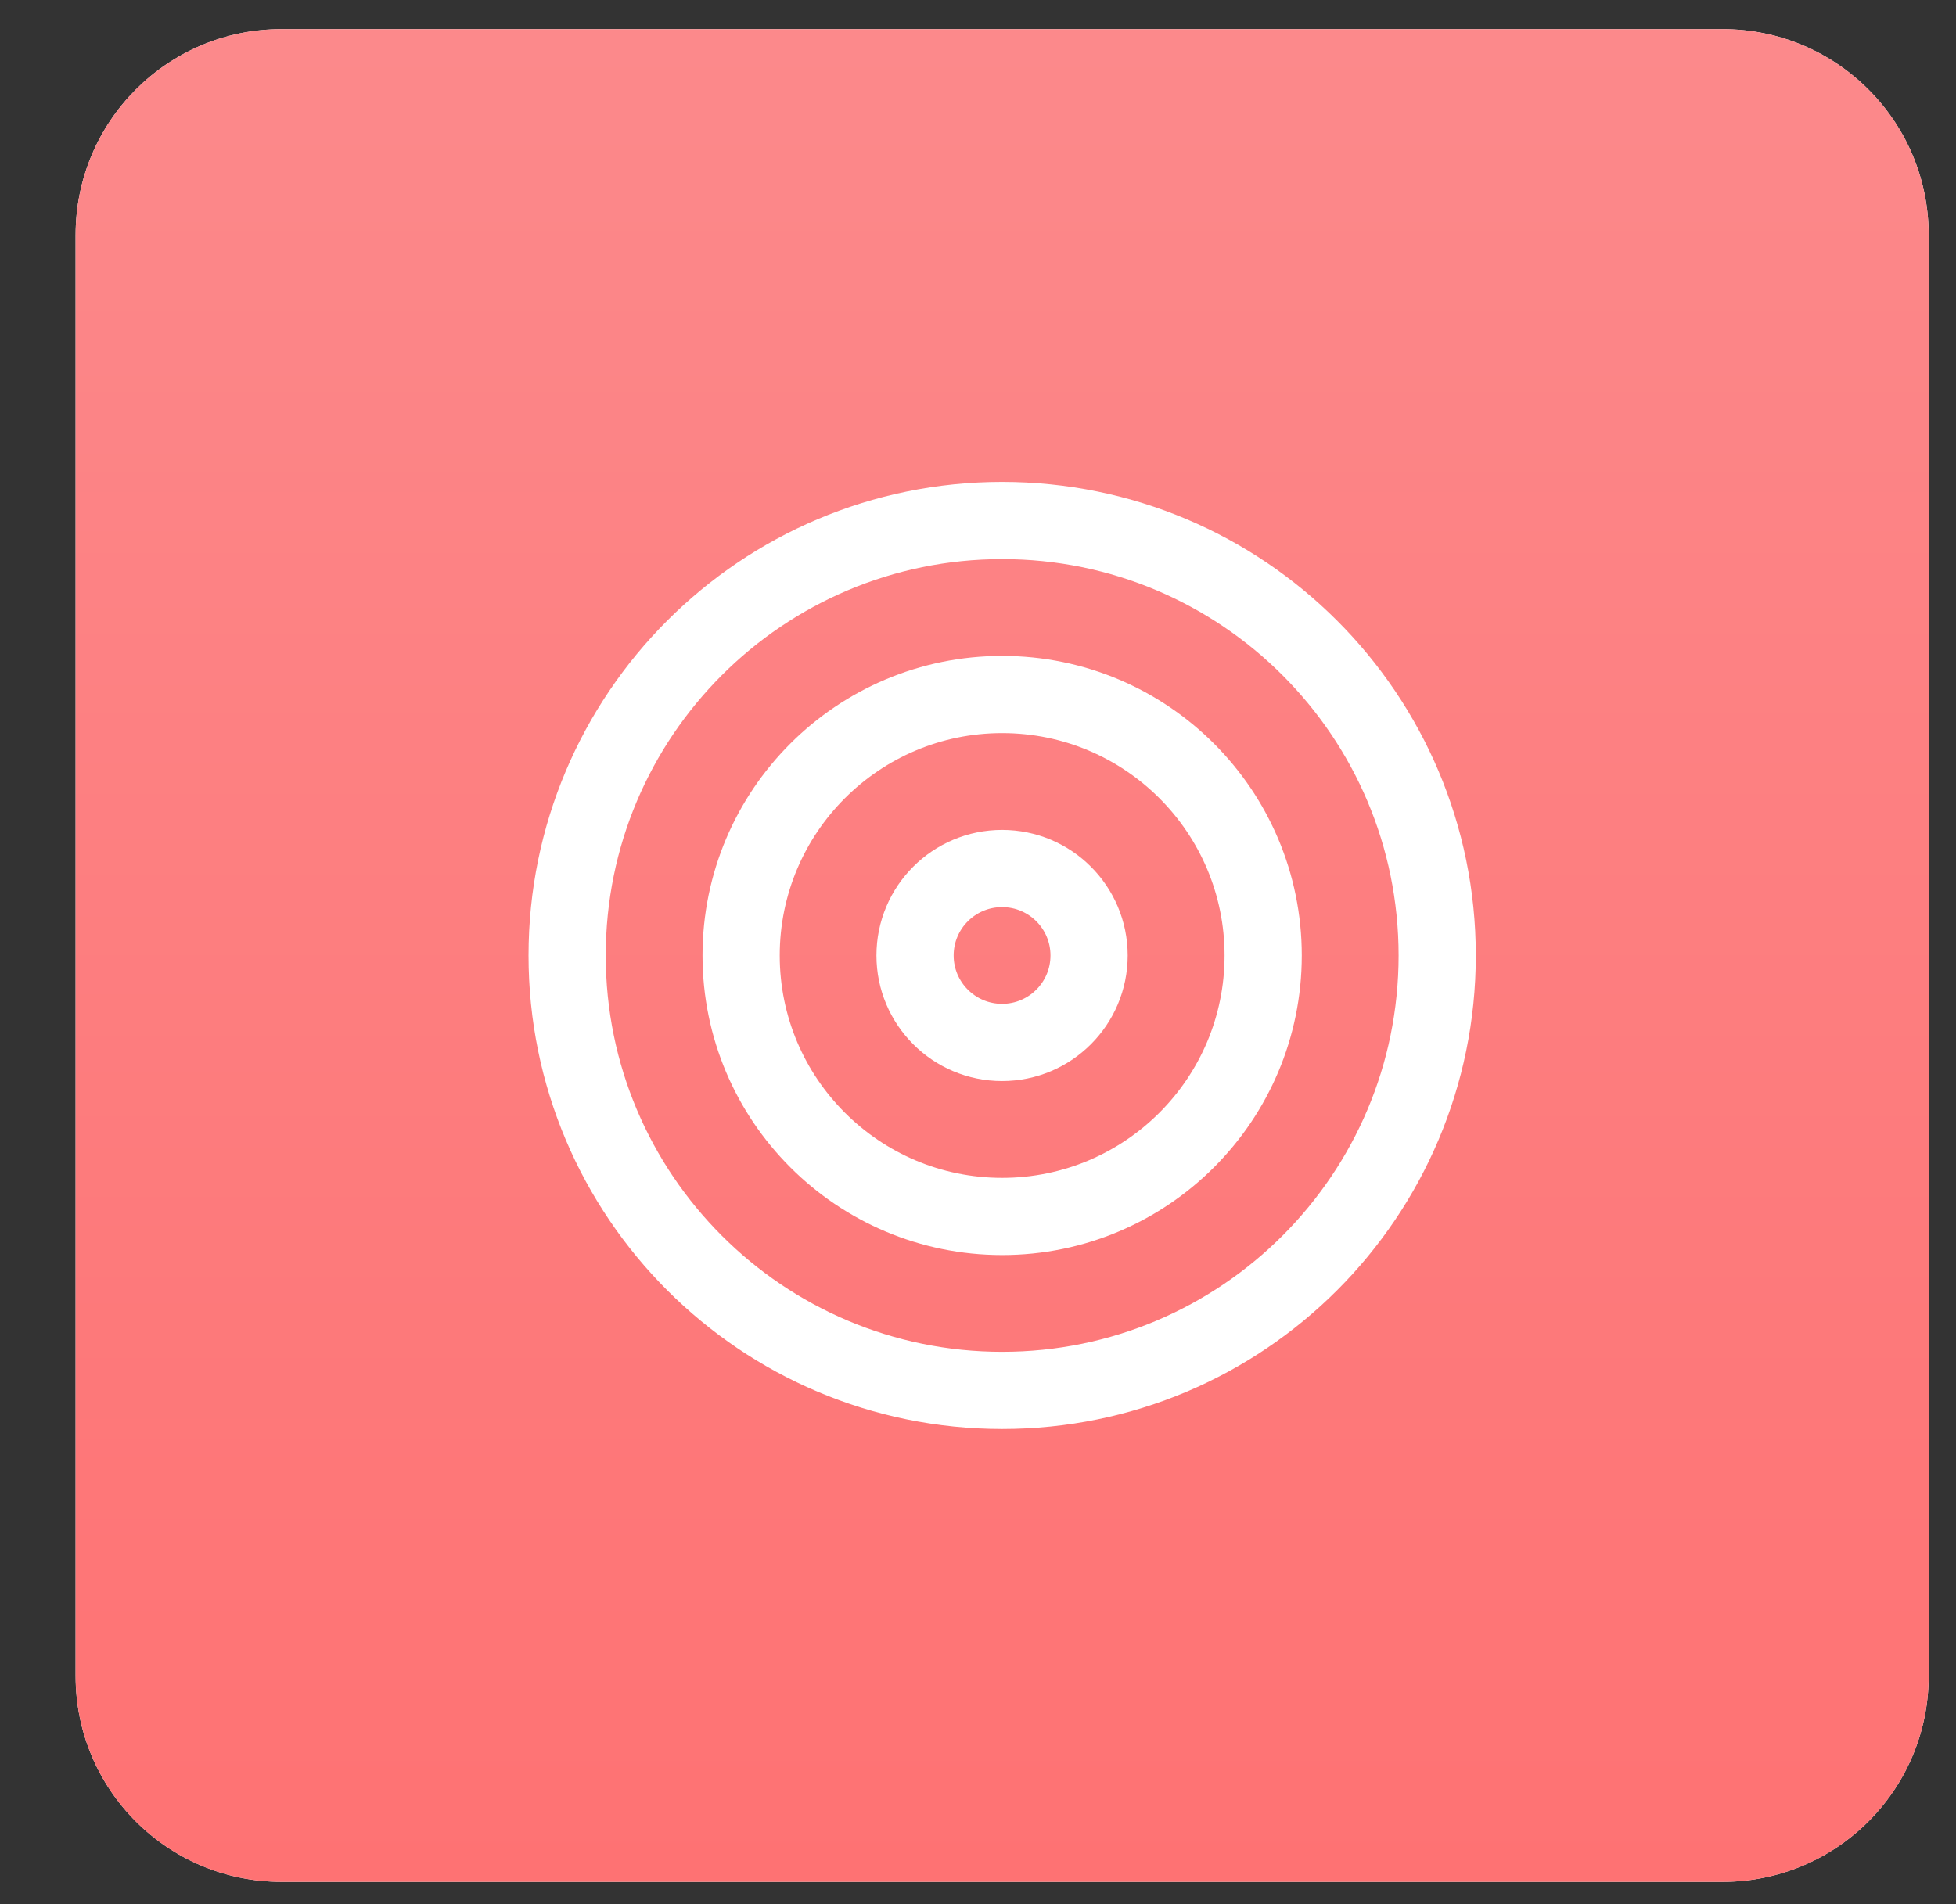 <svg width="38" height="37" viewBox="0 0 38 37" fill="none" xmlns="http://www.w3.org/2000/svg">
<rect x="0" y="0" width="38" height="37" fill="#333333" stroke="none"/>
<g clip-path="url(#clip0_64_33)">
<path d="M33.469 0.566H5.469C3.26 0.566 1.469 2.357 1.469 4.566V32.566C1.469 34.775 3.26 36.566 5.469 36.566H33.469C35.678 36.566 37.469 34.775 37.469 32.566V4.566C37.469 2.357 35.678 0.566 33.469 0.566Z" fill="white"/>
<path d="M33.469 0.566H5.469C3.26 0.566 1.469 2.357 1.469 4.566V32.566C1.469 34.775 3.26 36.566 5.469 36.566H33.469C35.678 36.566 37.469 34.775 37.469 32.566V4.566C37.469 2.357 35.678 0.566 33.469 0.566Z" fill="url(#paint0_linear_64_33)"/>
<path d="M19.469 27.017C24.137 27.017 27.921 23.233 27.921 18.566C27.921 13.898 24.137 10.114 19.469 10.114C14.801 10.114 11.018 13.898 11.018 18.566C11.018 23.233 14.801 27.017 19.469 27.017Z" stroke="white" stroke-width="1.5" stroke-linecap="round" stroke-linejoin="round"/>
<path d="M19.469 23.637C22.27 23.637 24.54 21.366 24.54 18.566C24.54 15.765 22.27 13.495 19.469 13.495C16.669 13.495 14.398 15.765 14.398 18.566C14.398 21.366 16.669 23.637 19.469 23.637Z" stroke="white" stroke-width="1.5" stroke-linecap="round" stroke-linejoin="round"/>
<path d="M19.468 20.256C20.401 20.256 21.158 19.499 21.158 18.566C21.158 17.632 20.401 16.876 19.468 16.876C18.534 16.876 17.777 17.632 17.777 18.566C17.777 19.499 18.534 20.256 19.468 20.256Z" stroke="white" stroke-width="1.5" stroke-linecap="round" stroke-linejoin="round"/>
</g>
<defs>
<linearGradient id="paint0_linear_64_33" x1="19.469" y1="0.566" x2="19.469" y2="36.566" gradientUnits="userSpaceOnUse">
<stop stop-color="#FC898B"/>
<stop offset="1" stop-color="#FE7273"/>
</linearGradient>
<clipPath id="clip0_64_33">
<rect width="37" height="37" fill="white" transform="translate(0.576)"/>
</clipPath>
</defs>
</svg>